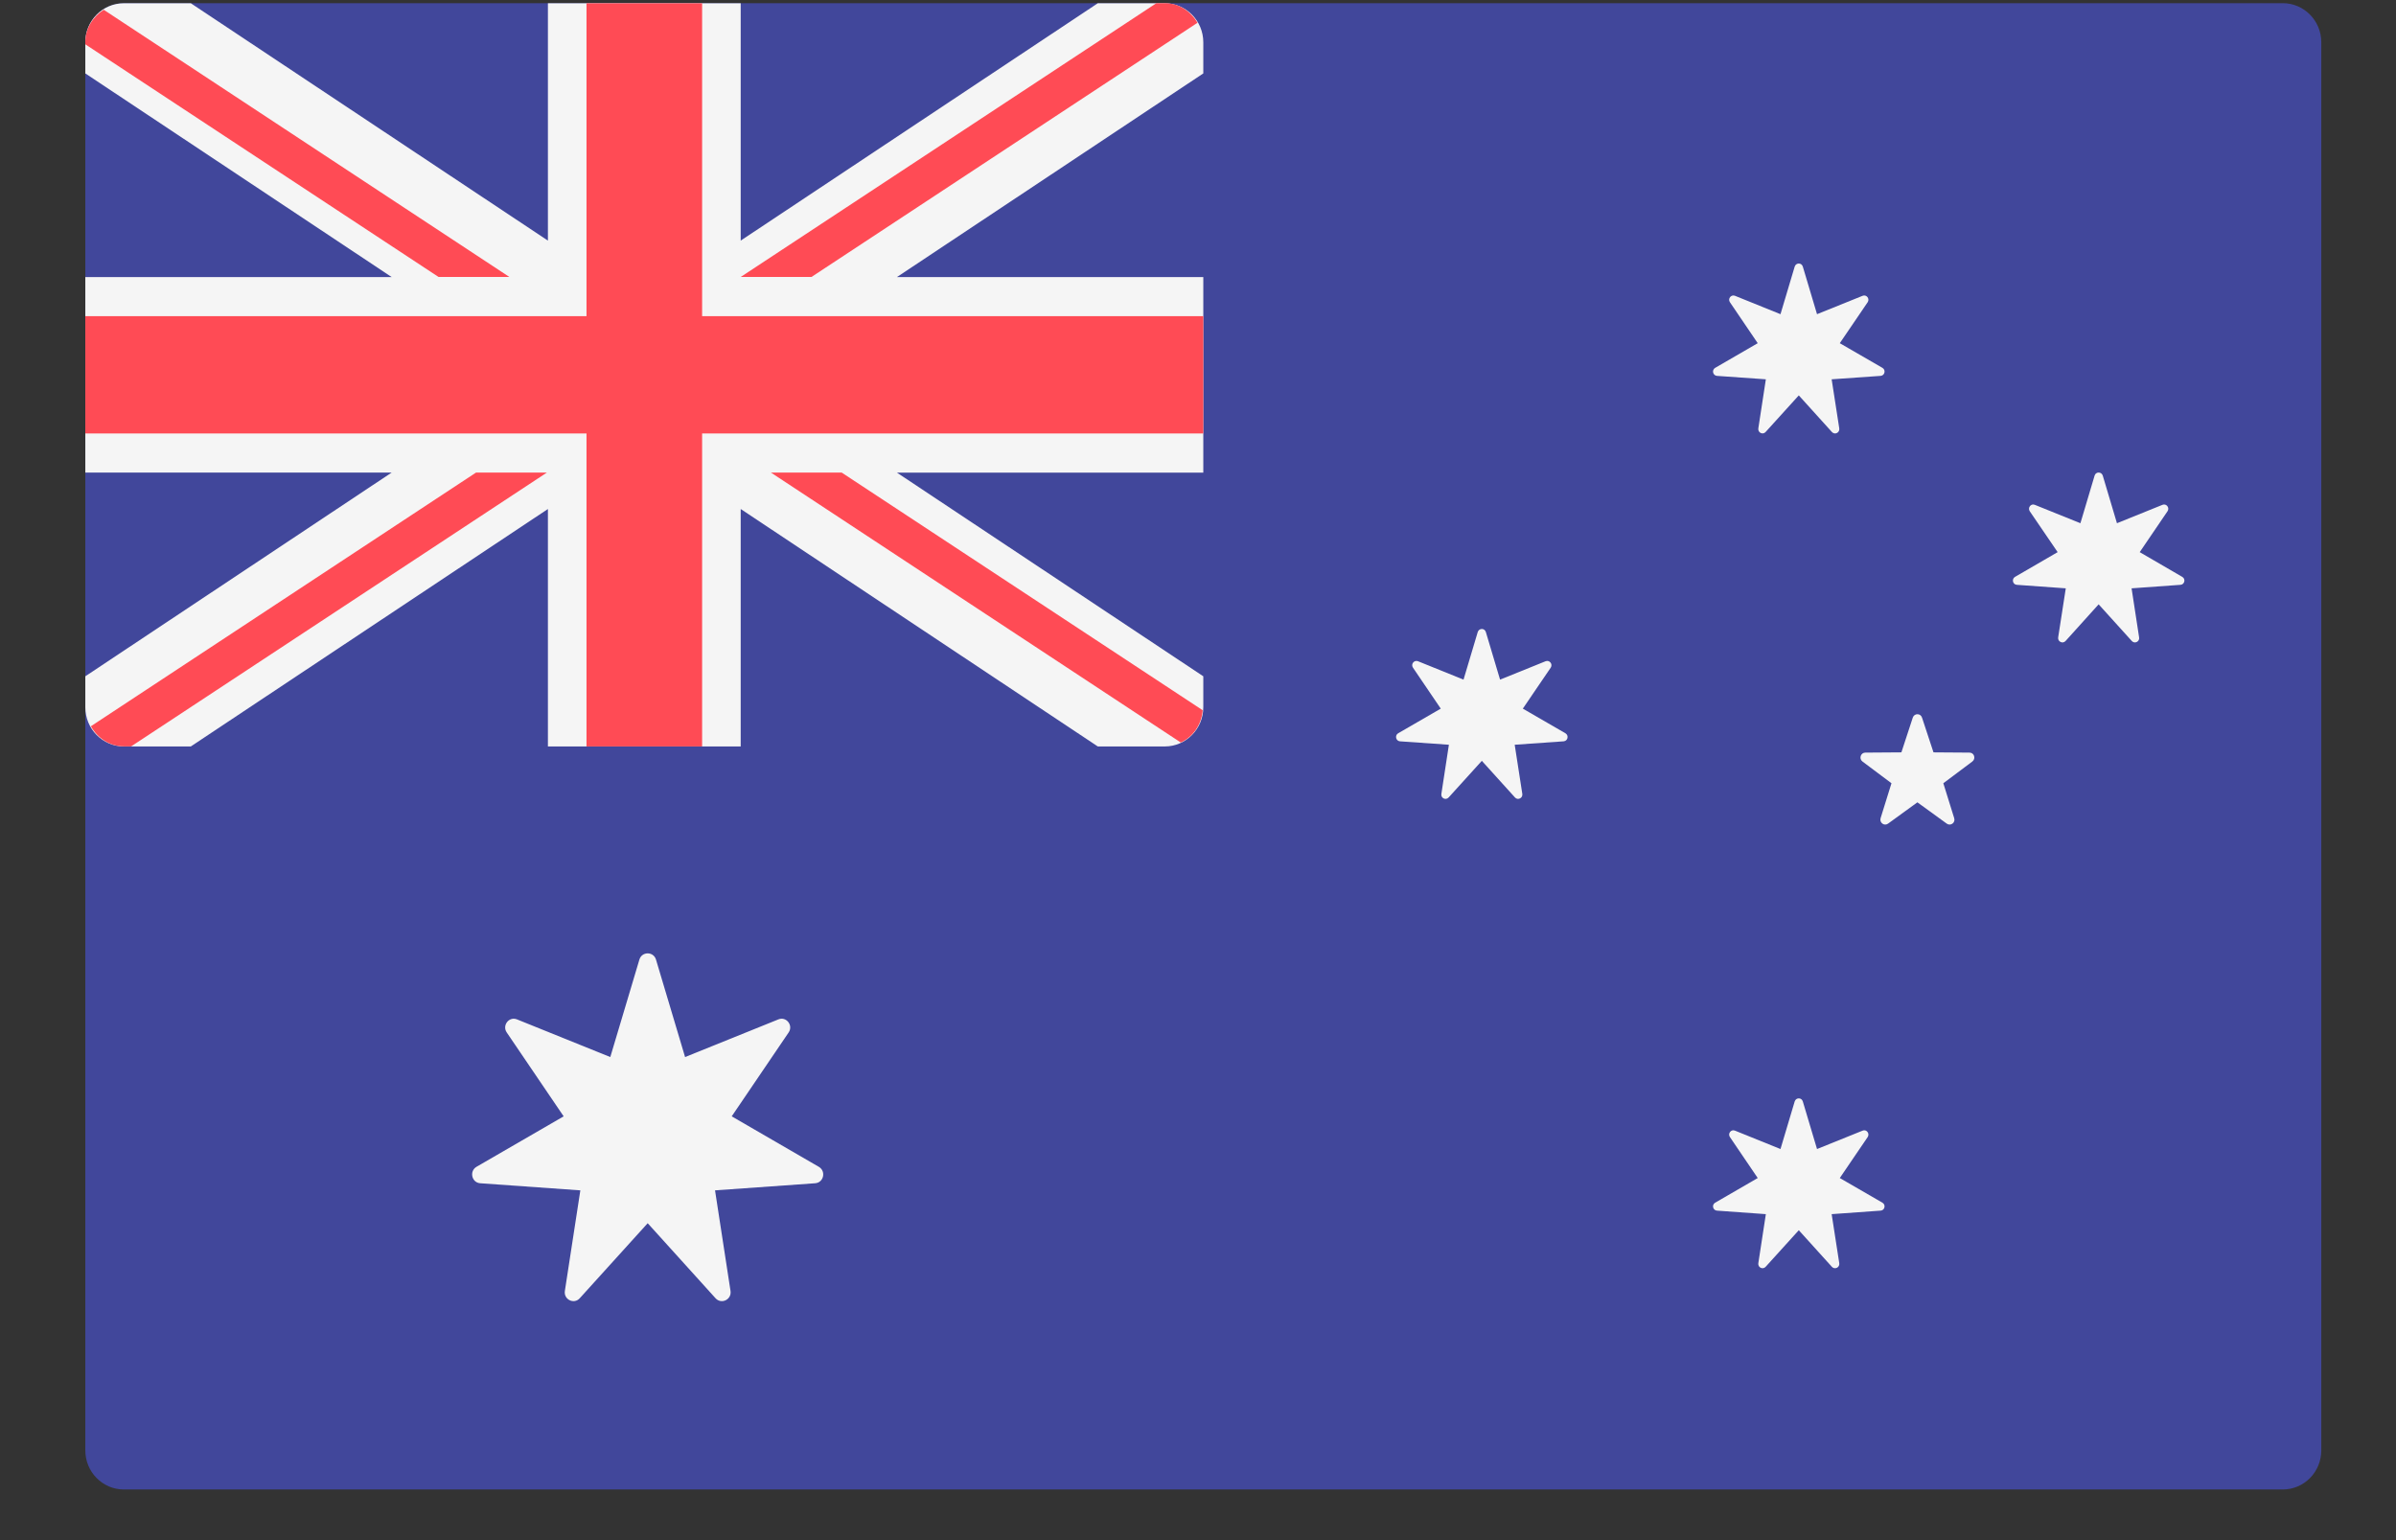 <svg width="28" height="18" viewBox="0 0 28 18" fill="none" xmlns="http://www.w3.org/2000/svg">
<rect x="0" y="0" width="28" height="18" fill="#333333" stroke="none"/>
<path d="M26.677 17.408H1.448C1.199 17.408 0.997 17.204 0.997 16.951V0.494C0.997 0.242 1.199 0.037 1.448 0.037H26.677C26.925 0.037 27.127 0.242 27.127 0.494V16.951C27.127 17.204 26.925 17.408 26.677 17.408Z" fill="#41479B"/>
<path d="M13.612 0.038H12.829L8.656 2.812V0.038H6.403V2.812L2.23 0.038H1.448C1.199 0.038 0.997 0.242 0.997 0.495V0.858L4.577 3.238H0.997V5.523H4.577L0.997 7.904V8.266C0.997 8.519 1.199 8.724 1.448 8.724H2.23L6.403 5.949V8.724H8.656V5.949L12.829 8.724H13.612C13.86 8.724 14.062 8.519 14.062 8.266V7.904L10.482 5.524H14.062V3.238H10.482L14.062 0.858V0.495C14.062 0.242 13.86 0.038 13.612 0.038Z" fill="#F5F5F5"/>
<path d="M14.062 3.695H8.205V0.038H6.854V3.695H0.997V5.066H6.854V8.724H8.205V5.066H14.062V3.695Z" fill="#FF4B55"/>
<path d="M5.953 3.237L1.212 0.114C1.086 0.195 0.997 0.331 0.997 0.494V0.518L5.125 3.237H5.953Z" fill="#FF4B55"/>
<path d="M9.483 3.237L13.994 0.266C13.915 0.132 13.777 0.037 13.612 0.037H13.514L8.656 3.237H9.483Z" fill="#FF4B55"/>
<path d="M5.563 5.523L1.062 8.488C1.139 8.625 1.28 8.723 1.448 8.723H1.533L6.391 5.523H5.563Z" fill="#FF4B55"/>
<path d="M14.055 8.301L9.836 5.523H9.009L13.799 8.678C13.943 8.611 14.041 8.469 14.055 8.301Z" fill="#FF4B55"/>
<path d="M7.666 11.215L8.006 12.354L9.096 11.914C9.189 11.876 9.273 11.984 9.216 12.067L8.551 13.047L9.569 13.637C9.656 13.688 9.626 13.822 9.526 13.829L8.356 13.912L8.537 15.088C8.552 15.188 8.43 15.248 8.362 15.173L7.569 14.296L6.775 15.173C6.708 15.248 6.586 15.188 6.601 15.088L6.782 13.912L5.612 13.829C5.512 13.822 5.482 13.688 5.568 13.637L6.587 13.047L5.922 12.067C5.865 11.984 5.949 11.876 6.042 11.914L7.132 12.354L7.472 11.215C7.501 11.118 7.637 11.118 7.666 11.215Z" fill="#F5F5F5"/>
<path d="M21.068 3.116L21.234 3.672L21.767 3.457C21.812 3.439 21.853 3.491 21.826 3.532L21.5 4.011L21.998 4.299C22.041 4.324 22.026 4.389 21.977 4.393L21.405 4.433L21.494 5.007C21.501 5.057 21.442 5.086 21.408 5.049L21.021 4.621L20.633 5.049C20.6 5.086 20.541 5.056 20.548 5.007L20.636 4.433L20.065 4.393C20.016 4.389 20.001 4.324 20.044 4.299L20.541 4.011L20.216 3.532C20.188 3.491 20.23 3.439 20.275 3.457L20.807 3.672L20.973 3.116C20.988 3.068 21.054 3.068 21.068 3.116Z" fill="#F5F5F5"/>
<path d="M17.364 7.387L17.53 7.943L18.062 7.728C18.108 7.71 18.149 7.762 18.122 7.803L17.796 8.282L18.294 8.57C18.336 8.595 18.322 8.66 18.273 8.664L17.701 8.704L17.79 9.279C17.797 9.328 17.737 9.357 17.704 9.32L17.317 8.892L16.929 9.32C16.896 9.357 16.836 9.328 16.844 9.279L16.932 8.704L16.36 8.664C16.312 8.66 16.297 8.595 16.339 8.57L16.837 8.282L16.512 7.803C16.484 7.762 16.526 7.71 16.571 7.728L17.103 7.943L17.269 7.387C17.284 7.339 17.35 7.339 17.364 7.387Z" fill="#F5F5F5"/>
<path d="M24.573 5.558L24.739 6.115L25.271 5.9C25.316 5.881 25.358 5.934 25.33 5.975L25.005 6.453L25.502 6.742C25.545 6.766 25.53 6.832 25.481 6.835L24.91 6.876L24.998 7.45C25.006 7.499 24.946 7.528 24.913 7.492L24.525 7.063L24.138 7.492C24.105 7.528 24.045 7.499 24.052 7.45L24.141 6.876L23.569 6.835C23.52 6.832 23.506 6.766 23.548 6.742L24.046 6.453L23.72 5.975C23.693 5.934 23.734 5.881 23.779 5.9L24.312 6.115L24.478 5.558C24.492 5.511 24.558 5.511 24.573 5.558Z" fill="#F5F5F5"/>
<path d="M21.068 12.873L21.234 13.429L21.767 13.214C21.812 13.195 21.853 13.248 21.826 13.289L21.5 13.768L21.998 14.056C22.041 14.08 22.026 14.146 21.977 14.149L21.405 14.19L21.494 14.764C21.501 14.813 21.442 14.842 21.408 14.806L21.021 14.378L20.633 14.806C20.6 14.842 20.541 14.813 20.548 14.764L20.636 14.19L20.065 14.149C20.016 14.146 20.001 14.08 20.044 14.056L20.541 13.768L20.216 13.289C20.188 13.248 20.23 13.195 20.275 13.214L20.807 13.429L20.973 12.873C20.988 12.825 21.054 12.825 21.068 12.873Z" fill="#F5F5F5"/>
<path d="M22.353 8.387L22.22 8.793L21.798 8.796C21.744 8.796 21.721 8.867 21.765 8.9L22.104 9.154L21.977 9.562C21.961 9.615 22.02 9.658 22.064 9.626L22.407 9.377L22.75 9.626C22.795 9.658 22.854 9.615 22.837 9.562L22.71 9.154L23.049 8.9C23.093 8.867 23.071 8.796 23.016 8.796L22.595 8.793L22.461 8.387C22.444 8.334 22.371 8.334 22.353 8.387Z" fill="#F5F5F5"/>
</svg>
